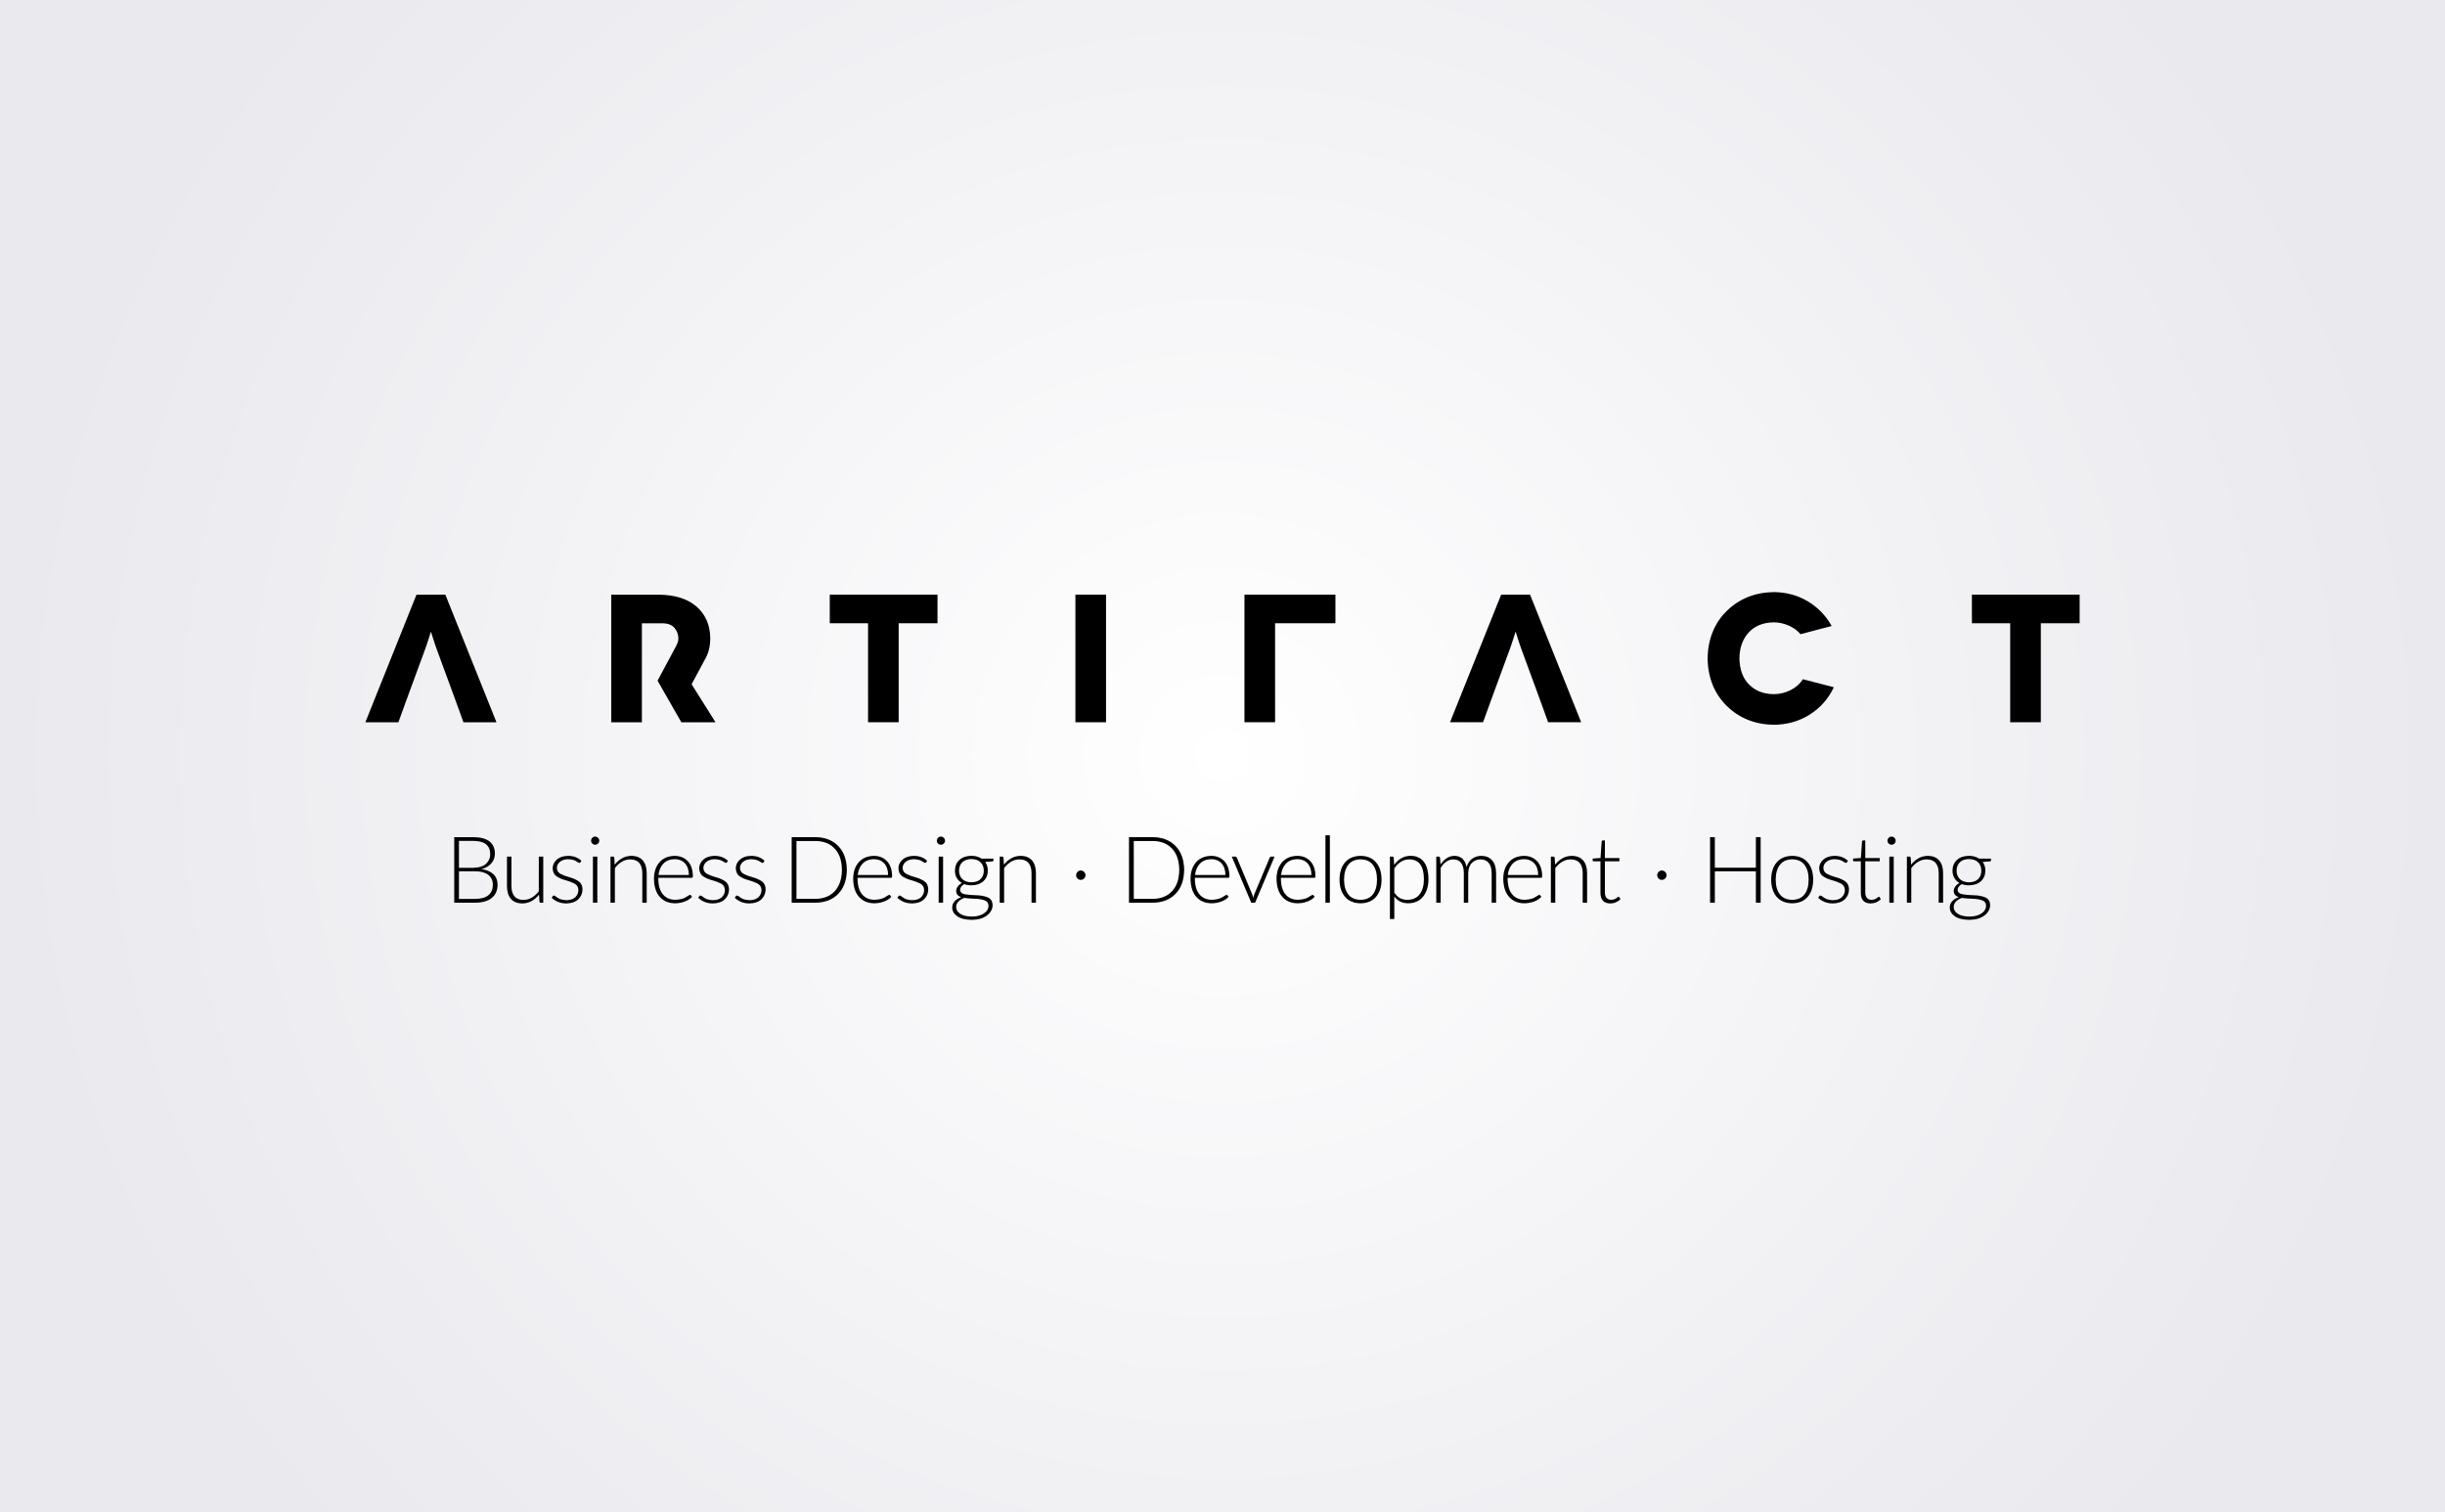 <?xml version="1.0" encoding="UTF-8" standalone="no"?>
<!-- Created with Inkscape (http://www.inkscape.org/) -->

<svg
   xmlns:dc="http://purl.org/dc/elements/1.1/"
   xmlns:cc="http://creativecommons.org/ns#"
   xmlns:rdf="http://www.w3.org/1999/02/22-rdf-syntax-ns#"
   xmlns:svg="http://www.w3.org/2000/svg"
   xmlns="http://www.w3.org/2000/svg"
   xmlns:xlink="http://www.w3.org/1999/xlink"
   xmlns:sodipodi="http://sodipodi.sourceforge.net/DTD/sodipodi-0.dtd"
   xmlns:inkscape="http://www.inkscape.org/namespaces/inkscape"
   width="870"
   height="538"
   id="svg2"
   version="1.1"
   inkscape:version="0.48.5 r10040"
   sodipodi:docname="artifact-sidebar-banner.svg">
  <rect width="100%" height="100%" fill="#808080" stroke="none"/>
  <defs
     id="defs4">
    <linearGradient
       id="linearGradient3837">
      <stop
         style="stop-color:#ffffff;stop-opacity:1;"
         offset="0"
         id="stop3839" />
      <stop
         style="stop-color:#e9e9ee;stop-opacity:1;"
         offset="1"
         id="stop3841" />
    </linearGradient>
    <radialGradient
       inkscape:collect="always"
       xlink:href="#linearGradient3837"
       id="radialGradient3843"
       cx="435"
       cy="783.362"
       fx="435"
       fy="783.362"
       r="435"
       gradientTransform="matrix(1,0,0,0.964,0.019,27.888)"
       gradientUnits="userSpaceOnUse" />
  </defs>
  <sodipodi:namedview
     id="base"
     pagecolor="#ffffff"
     bordercolor="#666666"
     borderopacity="1.0"
     inkscape:pageopacity="0.0"
     inkscape:pageshadow="2"
     inkscape:zoom="0.98994949"
     inkscape:cx="527.54826"
     inkscape:cy="262.01804"
     inkscape:document-units="px"
     inkscape:current-layer="layer1"
     showgrid="false"
     inkscape:showpageshadow="false"
     inkscape:window-width="2277"
     inkscape:window-height="1361"
     inkscape:window-x="1680"
     inkscape:window-y="0"
     inkscape:window-maximized="0" />
  <g
     inkscape:label="Layer 1"
     inkscape:groupmode="layer"
     id="layer1"
     transform="translate(0,-514.362)">
    <rect
       style="color:#000000;fill:url(#radialGradient3843);fill-opacity:1;fill-rule:nonzero;stroke:none;stroke-width:0.3;marker:none;visibility:visible;display:inline;overflow:visible;enable-background:accumulate"
       id="rect3067"
       width="870"
       height="538"
       x="0"
       y="514.362" />
    <g
       id="g3869"
       transform="translate(1.2500003e-7,-1.769)">
      <g
         style="font-size:32.963px;font-style:normal;font-variant:normal;font-weight:normal;font-stretch:normal;text-align:center;line-height:0%;letter-spacing:-1.145px;word-spacing:0px;writing-mode:lr-tb;text-anchor:middle;fill:#000000;fill-opacity:1;stroke:none;font-family:Lato Light;-inkscape-font-specification:'Lato Light, Normal'"
         id="text13032">
        <path
           d="m 169.195,837.33 c 2.505,-0.018 4.438,-0.584 5.797,-1.7 1.36,-1.116 2.048,-2.675 2.064,-4.679 -0.009,-1.554 -0.502,-2.801 -1.481,-3.743 -0.979,-0.942 -2.392,-1.551 -4.238,-1.827 1.518,-0.398 2.689,-1.09 3.513,-2.077 0.824,-0.987 1.241,-2.108 1.251,-3.362 0.008,-1.891 -0.622,-3.35 -1.891,-4.376 -1.269,-1.026 -3.226,-1.545 -5.871,-1.557 l -6.708,0 0,23.321 z m -0.017,-11.174 c 1.967,0.014 3.488,0.439 4.563,1.275 1.075,0.836 1.62,1.999 1.634,3.488 -0.002,1.617 -0.525,2.862 -1.568,3.735 -1.043,0.873 -2.591,1.315 -4.646,1.325 l -5.851,0 0,-9.823 z m -5.867,-10.812 5.027,0 c 2.071,0.002 3.607,0.406 4.607,1.209 1,0.804 1.497,1.994 1.492,3.57 0.015,1.253 -0.46,2.353 -1.426,3.3 -0.966,0.948 -2.512,1.446 -4.639,1.496 l -5.06,0 z"
           style="line-height:1.25;font-family:Lato Light;-inkscape-font-specification:'Lato Light, Normal'"
           id="path3883" />
        <path
           d="m 180.399,820.931 0,10.482 c 6.9e-4,1.923 0.457,3.429 1.368,4.518 0.911,1.089 2.274,1.643 4.087,1.663 1.22,-0.012 2.327,-0.297 3.321,-0.855 0.994,-0.558 1.87,-1.317 2.629,-2.276 l 0.148,2.439 c 0.011,0.283 0.17,0.426 0.478,0.429 l 0.874,0 0,-16.399 -1.582,0 0,12.328 c -0.737,0.972 -1.566,1.727 -2.489,2.264 -0.922,0.537 -1.917,0.81 -2.983,0.818 -1.44,-0.013 -2.512,-0.449 -3.216,-1.308 -0.704,-0.859 -1.055,-2.066 -1.053,-3.62 l 0,-10.482 z"
           style="line-height:1.25;font-family:Lato Light;-inkscape-font-specification:'Lato Light, Normal'"
           id="path3885" />
        <path
           d="m 206.878,822.415 c -0.645,-0.592 -1.358,-1.031 -2.138,-1.319 -0.781,-0.287 -1.667,-0.43 -2.658,-0.429 -1.69,0.038 -3.012,0.485 -3.966,1.339 -0.954,0.854 -1.44,1.886 -1.457,3.094 0.048,1.315 0.524,2.271 1.429,2.867 0.905,0.596 1.953,1.051 3.144,1.365 1.191,0.314 2.239,0.705 3.144,1.173 0.905,0.468 1.382,1.232 1.429,2.292 -0.003,1.024 -0.36,1.881 -1.071,2.569 -0.711,0.688 -1.761,1.046 -3.148,1.073 -1.433,-0.069 -2.469,-0.347 -3.109,-0.832 -0.64,-0.486 -1.087,-0.763 -1.341,-0.832 -0.12,-3.4e-4 -0.214,0.021 -0.28,0.064 -0.067,0.043 -0.127,0.11 -0.181,0.2 l -0.379,0.56 c 0.65,0.602 1.397,1.083 2.241,1.442 0.844,0.359 1.838,0.543 2.983,0.552 1.833,-0.034 3.247,-0.523 4.242,-1.467 0.995,-0.944 1.498,-2.142 1.51,-3.593 -0.048,-1.297 -0.523,-2.246 -1.427,-2.848 -0.904,-0.602 -1.95,-1.063 -3.139,-1.383 -1.189,-0.32 -2.235,-0.705 -3.139,-1.155 -0.904,-0.45 -1.379,-1.171 -1.427,-2.162 0.017,-0.859 0.383,-1.589 1.096,-2.19 0.714,-0.601 1.672,-0.915 2.876,-0.942 1.285,0.056 2.226,0.278 2.824,0.667 0.598,0.389 1.008,0.612 1.23,0.667 0.162,-0.003 0.283,-0.08 0.363,-0.231 z"
           style="line-height:1.25;font-family:Lato Light;-inkscape-font-specification:'Lato Light, Normal'"
           id="path3887" />
        <path
           d="m 210.98,820.931 0,16.399 1.566,0 0,-16.399 z m 2.258,-5.653 c -0.013,-0.414 -0.16,-0.76 -0.443,-1.036 -0.283,-0.276 -0.624,-0.42 -1.024,-0.431 -0.407,0.011 -0.747,0.154 -1.022,0.431 -0.275,0.276 -0.418,0.622 -0.429,1.036 0.011,0.399 0.154,0.734 0.429,1.007 0.275,0.273 0.615,0.415 1.022,0.426 0.4,-0.011 0.741,-0.153 1.024,-0.426 0.283,-0.273 0.43,-0.609 0.443,-1.007 z"
           style="line-height:1.25;font-family:Lato Light;-inkscape-font-specification:'Lato Light, Normal'"
           id="path3889" />
        <path
           d="m 218.794,837.33 0,-12.295 c 0.728,-0.973 1.551,-1.734 2.47,-2.281 0.919,-0.547 1.92,-0.825 3.002,-0.834 1.448,0.013 2.524,0.449 3.23,1.308 0.706,0.859 1.058,2.066 1.055,3.62 l 0,10.482 1.566,0 0,-10.482 c -7.1e-4,-1.923 -0.457,-3.429 -1.368,-4.518 -0.911,-1.089 -2.274,-1.643 -4.087,-1.663 -1.221,0.013 -2.327,0.3 -3.319,0.863 -0.992,0.563 -1.863,1.324 -2.614,2.285 l -0.148,-2.472 c -0.05,-0.277 -0.214,-0.415 -0.494,-0.412 l -0.857,0 0,16.399 z"
           style="line-height:1.25;font-family:Lato Light;-inkscape-font-specification:'Lato Light, Normal'"
           id="path3891" />
        <path
           d="m 240.098,820.668 c -2.349,0.045 -4.165,0.812 -5.449,2.301 -1.284,1.489 -1.934,3.431 -1.951,5.824 0.031,2.802 0.719,4.957 2.062,6.465 1.344,1.508 3.156,2.27 5.437,2.287 1.268,-0.014 2.453,-0.237 3.556,-0.667 1.103,-0.431 1.934,-0.983 2.493,-1.656 l -0.429,-0.527 c -0.077,-0.113 -0.187,-0.168 -0.33,-0.165 -0.196,0.073 -0.698,0.367 -1.506,0.882 -0.808,0.514 -2.031,0.808 -3.669,0.882 -1.868,-0.004 -3.34,-0.638 -4.417,-1.902 -1.077,-1.263 -1.626,-3.129 -1.648,-5.597 l 0,-0.313 11.85,0 c 0.156,0.004 0.269,-0.041 0.34,-0.134 0.071,-0.093 0.106,-0.257 0.105,-0.492 -0.038,-2.311 -0.65,-4.084 -1.838,-5.317 -1.187,-1.234 -2.723,-1.857 -4.607,-1.869 z m 0.017,1.17 c 1.514,0.015 2.722,0.516 3.624,1.502 0.902,0.986 1.364,2.364 1.386,4.135 l -10.812,0 c 0.205,-1.735 0.801,-3.103 1.788,-4.104 0.988,-1.001 2.325,-1.512 4.013,-1.533 z"
           style="line-height:1.25;font-family:Lato Light;-inkscape-font-specification:'Lato Light, Normal'"
           id="path3893" />
        <path
           d="m 259.018,822.415 c -0.645,-0.592 -1.358,-1.031 -2.138,-1.319 -0.781,-0.287 -1.667,-0.43 -2.658,-0.429 -1.69,0.038 -3.012,0.485 -3.966,1.339 -0.954,0.854 -1.44,1.886 -1.457,3.094 0.048,1.315 0.524,2.271 1.429,2.867 0.905,0.596 1.953,1.051 3.144,1.365 1.191,0.314 2.239,0.705 3.144,1.173 0.905,0.468 1.382,1.232 1.429,2.292 -0.003,1.024 -0.36,1.881 -1.071,2.569 -0.711,0.688 -1.761,1.046 -3.148,1.073 -1.433,-0.069 -2.469,-0.347 -3.109,-0.832 -0.64,-0.486 -1.087,-0.763 -1.341,-0.832 -0.12,-3.4e-4 -0.214,0.021 -0.28,0.064 -0.067,0.043 -0.127,0.11 -0.181,0.2 l -0.379,0.56 c 0.65,0.602 1.397,1.083 2.241,1.442 0.844,0.359 1.838,0.543 2.983,0.552 1.833,-0.034 3.247,-0.523 4.242,-1.467 0.995,-0.944 1.498,-2.142 1.51,-3.593 -0.048,-1.297 -0.523,-2.246 -1.427,-2.848 -0.904,-0.602 -1.95,-1.063 -3.139,-1.383 -1.189,-0.32 -2.235,-0.705 -3.139,-1.155 -0.904,-0.45 -1.379,-1.171 -1.427,-2.162 0.017,-0.859 0.383,-1.589 1.096,-2.19 0.714,-0.601 1.672,-0.915 2.876,-0.942 1.284,0.056 2.226,0.278 2.824,0.667 0.598,0.389 1.008,0.612 1.23,0.667 0.162,-0.003 0.283,-0.08 0.363,-0.231 z"
           style="line-height:1.25;font-family:Lato Light;-inkscape-font-specification:'Lato Light, Normal'"
           id="path3895" />
        <path
           d="m 272.037,822.415 c -0.645,-0.592 -1.358,-1.031 -2.138,-1.319 -0.781,-0.287 -1.667,-0.43 -2.658,-0.429 -1.69,0.038 -3.012,0.485 -3.966,1.339 -0.954,0.854 -1.44,1.886 -1.457,3.094 0.048,1.315 0.524,2.271 1.429,2.867 0.905,0.596 1.953,1.051 3.144,1.365 1.191,0.314 2.239,0.705 3.144,1.173 0.905,0.468 1.382,1.232 1.429,2.292 -0.003,1.024 -0.36,1.881 -1.071,2.569 -0.711,0.688 -1.761,1.046 -3.148,1.073 -1.433,-0.069 -2.469,-0.347 -3.109,-0.832 -0.64,-0.486 -1.087,-0.763 -1.341,-0.832 -0.12,-3.4e-4 -0.214,0.021 -0.28,0.064 -0.067,0.043 -0.127,0.11 -0.181,0.2 l -0.379,0.56 c 0.65,0.602 1.397,1.083 2.241,1.442 0.844,0.359 1.838,0.543 2.983,0.552 1.833,-0.034 3.247,-0.523 4.242,-1.467 0.995,-0.944 1.498,-2.142 1.51,-3.593 -0.048,-1.297 -0.523,-2.246 -1.427,-2.848 -0.904,-0.602 -1.95,-1.063 -3.139,-1.383 -1.189,-0.32 -2.235,-0.705 -3.139,-1.155 -0.904,-0.45 -1.379,-1.171 -1.427,-2.162 0.017,-0.859 0.383,-1.589 1.096,-2.19 0.714,-0.601 1.672,-0.915 2.876,-0.942 1.285,0.056 2.226,0.278 2.824,0.667 0.598,0.389 1.008,0.612 1.23,0.667 0.162,-0.003 0.283,-0.08 0.363,-0.231 z"
           style="line-height:1.25;font-family:Lato Light;-inkscape-font-specification:'Lato Light, Normal'"
           id="path3897" />
        <path
           d="m 301.328,825.662 c -0.05,-3.629 -1.075,-6.47 -3.078,-8.521 -2.002,-2.051 -4.685,-3.095 -8.047,-3.131 l -8.504,0 0,23.321 8.504,0 c 3.362,-0.036 6.045,-1.081 8.047,-3.134 2.002,-2.053 3.028,-4.898 3.078,-8.535 z m -1.747,0 c -0.04,3.285 -0.9,5.817 -2.581,7.598 -1.681,1.781 -3.947,2.682 -6.796,2.703 l -6.807,0 0,-20.585 6.807,0 c 2.85,0.022 5.115,0.922 6.796,2.701 1.681,1.779 2.542,4.307 2.581,7.583 z"
           style="line-height:1.25;font-family:Lato Light;-inkscape-font-specification:'Lato Light, Normal'"
           id="path3899" />
        <path
           d="m 310.987,820.668 c -2.349,0.045 -4.165,0.812 -5.449,2.301 -1.284,1.489 -1.934,3.431 -1.951,5.824 0.031,2.802 0.719,4.957 2.062,6.465 1.344,1.508 3.156,2.27 5.437,2.287 1.268,-0.014 2.453,-0.237 3.556,-0.667 1.103,-0.431 1.934,-0.983 2.493,-1.656 l -0.429,-0.527 c -0.077,-0.113 -0.187,-0.168 -0.33,-0.165 -0.196,0.073 -0.698,0.367 -1.506,0.882 -0.808,0.514 -2.031,0.808 -3.669,0.882 -1.868,-0.004 -3.34,-0.638 -4.417,-1.902 -1.077,-1.263 -1.626,-3.129 -1.648,-5.597 l 0,-0.313 11.85,0 c 0.156,0.004 0.269,-0.041 0.34,-0.134 0.071,-0.093 0.106,-0.257 0.105,-0.492 -0.038,-2.311 -0.65,-4.084 -1.838,-5.317 -1.187,-1.234 -2.723,-1.857 -4.607,-1.869 z m 0.017,1.17 c 1.514,0.015 2.722,0.516 3.624,1.502 0.902,0.986 1.364,2.364 1.386,4.135 l -10.812,0 c 0.205,-1.735 0.801,-3.103 1.788,-4.104 0.988,-1.001 2.325,-1.512 4.013,-1.533 z"
           style="line-height:1.25;font-family:Lato Light;-inkscape-font-specification:'Lato Light, Normal'"
           id="path3901" />
        <path
           d="m 329.908,822.415 c -0.645,-0.592 -1.358,-1.031 -2.138,-1.319 -0.781,-0.287 -1.667,-0.43 -2.658,-0.429 -1.69,0.038 -3.012,0.485 -3.966,1.339 -0.954,0.854 -1.44,1.886 -1.457,3.094 0.048,1.315 0.524,2.271 1.429,2.867 0.905,0.596 1.953,1.051 3.144,1.365 1.191,0.314 2.239,0.705 3.144,1.173 0.905,0.468 1.382,1.232 1.429,2.292 -0.003,1.024 -0.36,1.881 -1.071,2.569 -0.711,0.688 -1.761,1.046 -3.148,1.073 -1.433,-0.069 -2.469,-0.347 -3.109,-0.832 -0.64,-0.486 -1.087,-0.763 -1.341,-0.832 -0.12,-3.4e-4 -0.214,0.021 -0.28,0.064 -0.067,0.043 -0.127,0.11 -0.181,0.2 l -0.379,0.56 c 0.65,0.602 1.397,1.083 2.241,1.442 0.844,0.359 1.838,0.543 2.983,0.552 1.833,-0.034 3.247,-0.523 4.242,-1.467 0.995,-0.944 1.498,-2.142 1.51,-3.593 -0.048,-1.297 -0.523,-2.246 -1.427,-2.848 -0.904,-0.602 -1.95,-1.063 -3.139,-1.383 -1.189,-0.32 -2.235,-0.705 -3.139,-1.155 -0.904,-0.45 -1.379,-1.171 -1.427,-2.162 0.017,-0.859 0.383,-1.589 1.096,-2.19 0.714,-0.601 1.672,-0.915 2.876,-0.942 1.284,0.056 2.226,0.278 2.824,0.667 0.598,0.389 1.008,0.612 1.23,0.667 0.162,-0.003 0.283,-0.08 0.363,-0.231 z"
           style="line-height:1.25;font-family:Lato Light;-inkscape-font-specification:'Lato Light, Normal'"
           id="path3903" />
        <path
           d="m 334.01,820.931 0,16.399 1.566,0 0,-16.399 z m 2.258,-5.653 c -0.013,-0.414 -0.16,-0.76 -0.443,-1.036 -0.283,-0.276 -0.624,-0.42 -1.024,-0.431 -0.407,0.011 -0.747,0.154 -1.022,0.431 -0.275,0.276 -0.418,0.622 -0.429,1.036 0.011,0.399 0.154,0.734 0.429,1.007 0.275,0.273 0.615,0.415 1.022,0.426 0.4,-0.011 0.741,-0.153 1.024,-0.426 0.283,-0.273 0.43,-0.609 0.443,-1.007 z"
           style="line-height:1.25;font-family:Lato Light;-inkscape-font-specification:'Lato Light, Normal'"
           id="path3905" />
        <path
           d="m 345.664,820.651 c -1.788,0.022 -3.206,0.505 -4.256,1.448 -1.05,0.943 -1.587,2.213 -1.611,3.809 0.005,1 0.221,1.872 0.649,2.616 0.427,0.744 1.035,1.345 1.823,1.801 -0.654,0.361 -1.155,0.793 -1.502,1.298 -0.347,0.505 -0.522,0.995 -0.525,1.471 0.006,0.619 0.167,1.107 0.484,1.465 0.317,0.357 0.754,0.627 1.312,0.81 -1.006,0.341 -1.791,0.825 -2.355,1.45 -0.563,0.626 -0.85,1.373 -0.859,2.241 0.004,1.214 0.594,2.239 1.77,3.076 1.176,0.837 2.915,1.273 5.218,1.308 2.298,-0.049 4.097,-0.582 5.398,-1.599 1.301,-1.017 1.963,-2.226 1.986,-3.626 -0.06,-1.428 -0.664,-2.366 -1.81,-2.814 -1.147,-0.448 -2.474,-0.689 -3.983,-0.723 -1.509,-0.034 -2.836,-0.145 -3.983,-0.331 -1.147,-0.186 -1.75,-0.732 -1.81,-1.637 0.004,-0.346 0.136,-0.697 0.396,-1.053 0.26,-0.356 0.622,-0.67 1.088,-0.941 0.775,0.283 1.632,0.426 2.571,0.429 1.757,-0.022 3.162,-0.502 4.215,-1.44 1.053,-0.938 1.592,-2.205 1.619,-3.801 -0.002,-0.595 -0.085,-1.152 -0.249,-1.671 -0.164,-0.519 -0.4,-0.989 -0.707,-1.411 l 2.489,-0.181 c 0.31,-0.017 0.464,-0.165 0.461,-0.445 l 0,-0.544 -4.203,0 c -0.487,-0.323 -1.034,-0.571 -1.64,-0.744 -0.606,-0.173 -1.268,-0.26 -1.986,-0.262 z m 6.082,17.783 c -0.037,1.148 -0.605,2.07 -1.704,2.767 -1.098,0.697 -2.503,1.054 -4.213,1.073 -1.805,-0.022 -3.188,-0.349 -4.149,-0.981 -0.961,-0.632 -1.446,-1.437 -1.454,-2.415 0.015,-0.772 0.286,-1.424 0.812,-1.957 0.526,-0.533 1.217,-0.963 2.073,-1.29 1.175,0.164 2.425,0.263 3.748,0.298 1.323,0.035 2.458,0.21 3.404,0.525 0.946,0.315 1.441,0.975 1.485,1.979 z m -6.082,-8.356 c -1.403,-0.02 -2.487,-0.404 -3.253,-1.154 -0.766,-0.749 -1.154,-1.744 -1.164,-2.983 0.01,-1.254 0.398,-2.252 1.164,-2.995 0.766,-0.743 1.85,-1.123 3.253,-1.141 1.395,0.018 2.474,0.398 3.239,1.141 0.764,0.743 1.152,1.742 1.162,2.995 -0.006,1.24 -0.385,2.234 -1.137,2.983 -0.752,0.749 -1.84,1.134 -3.263,1.154 z"
           style="line-height:1.25;font-family:Lato Light;-inkscape-font-specification:'Lato Light, Normal'"
           id="path3907" />
        <path
           d="m 357.29,837.33 0,-12.295 c 0.728,-0.973 1.551,-1.734 2.47,-2.281 0.919,-0.547 1.92,-0.825 3.002,-0.834 1.448,0.013 2.524,0.449 3.23,1.308 0.706,0.859 1.058,2.066 1.055,3.62 l 0,10.482 1.566,0 0,-10.482 c -7e-4,-1.923 -0.457,-3.429 -1.368,-4.518 -0.911,-1.089 -2.274,-1.643 -4.087,-1.663 -1.221,0.013 -2.327,0.3 -3.319,0.863 -0.992,0.563 -1.863,1.324 -2.614,2.285 l -0.148,-2.472 c -0.049,-0.277 -0.214,-0.415 -0.494,-0.412 l -0.857,0 0,16.399 z"
           style="line-height:1.25;font-family:Lato Light;-inkscape-font-specification:'Lato Light, Normal'"
           id="path3909" />
        <path
           d="m 382.92,827.573 c 0.013,0.458 0.176,0.844 0.488,1.158 0.312,0.314 0.693,0.477 1.143,0.49 0.482,-0.013 0.882,-0.176 1.201,-0.49 0.319,-0.314 0.484,-0.7 0.496,-1.158 -0.012,-0.482 -0.178,-0.882 -0.496,-1.201 -0.319,-0.319 -0.719,-0.484 -1.201,-0.496 -0.45,0.012 -0.831,0.178 -1.143,0.496 -0.312,0.319 -0.475,0.719 -0.488,1.201 z"
           style="line-height:1.25;font-family:Lato Light;-inkscape-font-specification:'Lato Light, Normal'"
           id="path3911" />
        <path
           d="m 421.36,825.662 c -0.05,-3.629 -1.075,-6.47 -3.078,-8.521 -2.002,-2.051 -4.685,-3.095 -8.047,-3.131 l -8.504,0 0,23.321 8.504,0 c 3.362,-0.036 6.045,-1.081 8.047,-3.134 2.002,-2.053 3.028,-4.898 3.078,-8.535 z m -1.747,0 c -0.04,3.285 -0.9,5.817 -2.581,7.598 -1.681,1.781 -3.947,2.682 -6.796,2.703 l -6.807,0 0,-20.585 6.807,0 c 2.85,0.022 5.115,0.922 6.796,2.701 1.681,1.779 2.542,4.307 2.581,7.583 z"
           style="line-height:1.25;font-family:Lato Light;-inkscape-font-specification:'Lato Light, Normal'"
           id="path3913" />
        <path
           d="m 431.02,820.668 c -2.349,0.045 -4.165,0.812 -5.449,2.301 -1.284,1.489 -1.934,3.431 -1.951,5.824 0.031,2.802 0.719,4.957 2.062,6.465 1.344,1.508 3.156,2.27 5.437,2.287 1.268,-0.014 2.453,-0.237 3.556,-0.667 1.103,-0.431 1.934,-0.983 2.493,-1.656 l -0.429,-0.527 c -0.077,-0.113 -0.187,-0.168 -0.33,-0.165 -0.196,0.073 -0.698,0.367 -1.506,0.882 -0.808,0.514 -2.031,0.808 -3.669,0.882 -1.868,-0.004 -3.34,-0.638 -4.417,-1.902 -1.077,-1.263 -1.626,-3.129 -1.648,-5.597 l 0,-0.313 11.85,0 c 0.156,0.004 0.269,-0.041 0.34,-0.134 0.071,-0.093 0.106,-0.257 0.105,-0.492 -0.038,-2.311 -0.65,-4.084 -1.838,-5.317 -1.187,-1.234 -2.723,-1.857 -4.607,-1.869 z m 0.017,1.17 c 1.514,0.015 2.722,0.516 3.624,1.502 0.902,0.986 1.364,2.364 1.386,4.135 l -10.812,0 c 0.205,-1.735 0.801,-3.103 1.788,-4.104 0.988,-1.001 2.325,-1.512 4.013,-1.533 z"
           style="line-height:1.25;font-family:Lato Light;-inkscape-font-specification:'Lato Light, Normal'"
           id="path3915" />
        <path
           d="m 446.611,837.33 -1.384,0 -6.922,-16.399 1.236,0 c 0.156,0.004 0.281,0.045 0.375,0.124 0.094,0.078 0.161,0.169 0.202,0.272 l 5.406,12.938 c 0.104,0.254 0.185,0.496 0.243,0.727 0.058,0.231 0.115,0.461 0.169,0.69 0.055,-0.231 0.114,-0.465 0.175,-0.703 0.061,-0.237 0.14,-0.476 0.237,-0.715 l 5.439,-12.938 c 0.113,-0.255 0.299,-0.387 0.56,-0.396 l 1.187,0 z"
           style="line-height:1.25;font-family:Lato Light;-inkscape-font-specification:'Lato Light, Normal'"
           id="path3917" />
        <path
           d="m 461.629,820.668 c -2.349,0.045 -4.165,0.812 -5.449,2.301 -1.284,1.489 -1.934,3.431 -1.951,5.824 0.031,2.802 0.719,4.957 2.062,6.465 1.344,1.508 3.156,2.27 5.437,2.287 1.268,-0.014 2.453,-0.237 3.556,-0.667 1.103,-0.431 1.934,-0.983 2.493,-1.656 l -0.429,-0.527 c -0.077,-0.113 -0.187,-0.168 -0.33,-0.165 -0.196,0.073 -0.698,0.367 -1.506,0.882 -0.808,0.514 -2.031,0.808 -3.669,0.882 -1.868,-0.004 -3.34,-0.638 -4.417,-1.902 -1.077,-1.263 -1.626,-3.129 -1.648,-5.597 l 0,-0.313 11.85,0 c 0.156,0.004 0.269,-0.041 0.34,-0.134 0.071,-0.093 0.106,-0.257 0.105,-0.492 -0.038,-2.311 -0.65,-4.084 -1.838,-5.317 -1.187,-1.234 -2.723,-1.857 -4.607,-1.869 z m 0.017,1.17 c 1.514,0.015 2.722,0.516 3.624,1.502 0.902,0.986 1.364,2.364 1.386,4.135 l -10.812,0 c 0.205,-1.735 0.801,-3.103 1.788,-4.104 0.988,-1.001 2.325,-1.512 4.013,-1.533 z"
           style="line-height:1.25;font-family:Lato Light;-inkscape-font-specification:'Lato Light, Normal'"
           id="path3919" />
        <path
           d="m 471.633,813.35 0,23.98 1.566,0 0,-23.98 z"
           style="line-height:1.25;font-family:Lato Light;-inkscape-font-specification:'Lato Light, Normal'"
           id="path3921" />
        <path
           d="m 484.127,820.668 c -2.374,0.032 -4.21,0.8 -5.509,2.305 -1.299,1.505 -1.956,3.555 -1.974,6.15 0.017,2.593 0.675,4.638 1.974,6.133 1.299,1.495 3.135,2.258 5.509,2.289 2.373,-0.031 4.207,-0.794 5.501,-2.289 1.294,-1.495 1.949,-3.54 1.965,-6.133 -0.017,-2.595 -0.672,-4.645 -1.965,-6.15 -1.294,-1.505 -3.127,-2.273 -5.501,-2.305 z m 0,15.641 c -1.946,-0.024 -3.41,-0.672 -4.392,-1.943 -0.982,-1.271 -1.474,-3.018 -1.475,-5.243 0.001,-2.212 0.493,-3.961 1.475,-5.247 0.982,-1.287 2.446,-1.944 4.392,-1.972 1.953,0.028 3.416,0.685 4.39,1.972 0.974,1.287 1.461,3.036 1.461,5.247 3.3e-4,2.225 -0.487,3.972 -1.461,5.243 -0.974,1.271 -2.438,1.918 -4.39,1.943 z"
           style="line-height:1.25;font-family:Lato Light;-inkscape-font-specification:'Lato Light, Normal'"
           id="path3923" />
        <path
           d="m 496.135,843.132 0,-8.01 c 0.588,0.8 1.291,1.404 2.11,1.811 0.819,0.407 1.785,0.611 2.901,0.612 2.309,-0.055 4.073,-0.876 5.293,-2.462 1.219,-1.586 1.834,-3.606 1.844,-6.059 -0.014,-2.793 -0.575,-4.887 -1.683,-6.281 -1.108,-1.394 -2.679,-2.091 -4.712,-2.091 -1.212,0.011 -2.303,0.302 -3.274,0.874 -0.971,0.571 -1.819,1.357 -2.544,2.357 l -0.148,-2.538 c -0.01,-0.154 -0.06,-0.262 -0.148,-0.323 -0.089,-0.061 -0.204,-0.091 -0.346,-0.089 l -0.857,0 0,22.2 z m 5.307,-21.211 c 1.696,-0.009 2.989,0.565 3.879,1.722 0.89,1.157 1.339,2.951 1.345,5.381 -0.002,2.193 -0.492,3.947 -1.471,5.262 -0.979,1.315 -2.433,1.989 -4.363,2.023 -0.975,0.011 -1.847,-0.18 -2.614,-0.575 -0.767,-0.395 -1.462,-1.06 -2.083,-1.996 l 0,-8.603 c 0.684,-1.021 1.467,-1.81 2.351,-2.367 0.883,-0.557 1.869,-0.84 2.956,-0.847 z"
           style="line-height:1.25;font-family:Lato Light;-inkscape-font-specification:'Lato Light, Normal'"
           id="path3925" />
        <path
           d="m 512.631,837.33 0,-12.394 c 0.595,-0.955 1.271,-1.694 2.027,-2.219 0.756,-0.524 1.58,-0.79 2.472,-0.797 1.223,0.007 2.151,0.43 2.785,1.271 0.634,0.841 0.952,2.06 0.956,3.657 l 0,10.482 1.566,0 0,-10.482 c 0.037,-1.626 0.473,-2.853 1.308,-3.682 0.835,-0.829 1.843,-1.244 3.026,-1.246 1.292,0.004 2.281,0.424 2.967,1.259 0.686,0.835 1.032,2.058 1.038,3.669 l 0,10.482 1.582,0 0,-10.482 c -0.016,-1.995 -0.487,-3.522 -1.411,-4.58 -0.925,-1.058 -2.207,-1.591 -3.846,-1.601 -1.171,-0.004 -2.232,0.317 -3.183,0.964 -0.951,0.647 -1.637,1.644 -2.058,2.991 -0.254,-1.254 -0.739,-2.224 -1.454,-2.911 -0.716,-0.687 -1.67,-1.035 -2.864,-1.044 -1.037,0.015 -1.967,0.298 -2.792,0.851 -0.824,0.552 -1.553,1.285 -2.186,2.198 l -0.148,-2.373 c -0.049,-0.277 -0.214,-0.415 -0.494,-0.412 l -0.857,0 0,16.399 z"
           style="line-height:1.25;font-family:Lato Light;-inkscape-font-specification:'Lato Light, Normal'"
           id="path3927" />
        <path
           d="m 542.304,820.668 c -2.349,0.045 -4.165,0.812 -5.449,2.301 -1.284,1.489 -1.934,3.431 -1.951,5.824 0.031,2.802 0.719,4.957 2.062,6.465 1.344,1.508 3.156,2.27 5.437,2.287 1.268,-0.014 2.453,-0.237 3.556,-0.667 1.103,-0.431 1.934,-0.983 2.493,-1.656 l -0.429,-0.527 c -0.077,-0.113 -0.187,-0.168 -0.33,-0.165 -0.196,0.073 -0.698,0.367 -1.506,0.882 -0.808,0.514 -2.031,0.808 -3.669,0.882 -1.868,-0.004 -3.34,-0.638 -4.417,-1.902 -1.077,-1.263 -1.626,-3.129 -1.648,-5.597 l 0,-0.313 11.85,0 c 0.156,0.004 0.269,-0.041 0.34,-0.134 0.071,-0.093 0.106,-0.257 0.105,-0.492 -0.038,-2.311 -0.65,-4.084 -1.838,-5.317 -1.187,-1.234 -2.723,-1.857 -4.607,-1.869 z m 0.017,1.17 c 1.514,0.015 2.722,0.516 3.624,1.502 0.902,0.986 1.364,2.364 1.386,4.135 l -10.812,0 c 0.205,-1.735 0.801,-3.103 1.788,-4.104 0.988,-1.001 2.325,-1.512 4.013,-1.533 z"
           style="line-height:1.25;font-family:Lato Light;-inkscape-font-specification:'Lato Light, Normal'"
           id="path3929" />
        <path
           d="m 553.412,837.33 0,-12.295 c 0.728,-0.973 1.551,-1.734 2.47,-2.281 0.919,-0.547 1.92,-0.825 3.002,-0.834 1.448,0.013 2.524,0.449 3.23,1.308 0.706,0.859 1.058,2.066 1.055,3.62 l 0,10.482 1.566,0 0,-10.482 c -7e-4,-1.923 -0.457,-3.429 -1.368,-4.518 -0.911,-1.089 -2.274,-1.643 -4.087,-1.663 -1.221,0.013 -2.327,0.3 -3.319,0.863 -0.992,0.563 -1.863,1.324 -2.614,2.285 l -0.148,-2.472 c -0.05,-0.277 -0.214,-0.415 -0.494,-0.412 l -0.857,0 0,16.399 z"
           style="line-height:1.25;font-family:Lato Light;-inkscape-font-specification:'Lato Light, Normal'"
           id="path3931" />
        <path
           d="m 573.018,837.594 c 0.703,-0.006 1.37,-0.146 2,-0.42 0.631,-0.274 1.162,-0.645 1.593,-1.112 l -0.429,-0.692 c -0.088,-0.113 -0.176,-0.168 -0.264,-0.165 -0.147,0.046 -0.422,0.23 -0.824,0.552 -0.402,0.322 -0.99,0.506 -1.764,0.552 -0.649,0.005 -1.184,-0.199 -1.605,-0.612 -0.421,-0.413 -0.638,-1.066 -0.653,-1.959 l 0,-11.125 5.159,0 0,-1.17 -5.159,0 0,-6.263 -0.742,0 c -0.124,0.003 -0.222,0.042 -0.293,0.115 -0.071,0.073 -0.111,0.161 -0.119,0.264 l -0.396,5.867 -2.802,0.198 0,0.61 c 0.002,0.124 0.04,0.218 0.113,0.282 0.074,0.064 0.173,0.097 0.299,0.097 l 2.357,0 0,11.207 c 0.008,1.282 0.318,2.233 0.929,2.851 0.612,0.619 1.477,0.926 2.598,0.923 z"
           style="line-height:1.25;font-family:Lato Light;-inkscape-font-specification:'Lato Light, Normal'"
           id="path3933" />
        <path
           d="m 589.68,827.573 c 0.013,0.458 0.176,0.844 0.488,1.158 0.312,0.314 0.693,0.477 1.143,0.49 0.482,-0.013 0.882,-0.176 1.201,-0.49 0.319,-0.314 0.484,-0.7 0.496,-1.158 -0.012,-0.482 -0.178,-0.882 -0.496,-1.201 -0.319,-0.319 -0.719,-0.484 -1.201,-0.496 -0.45,0.012 -0.831,0.178 -1.143,0.496 -0.312,0.319 -0.475,0.719 -0.488,1.201 z"
           style="line-height:1.25;font-family:Lato Light;-inkscape-font-specification:'Lato Light, Normal'"
           id="path3935" />
        <path
           d="m 626.488,837.33 -1.698,0 0,-11.174 -14.602,0 0,11.174 -1.698,0 0,-23.321 1.698,0 0,10.878 14.602,0 0,-10.878 1.698,0 z"
           style="line-height:1.25;font-family:Lato Light;-inkscape-font-specification:'Lato Light, Normal'"
           id="path3937" />
        <path
           d="m 637.716,820.668 c -2.374,0.032 -4.21,0.8 -5.509,2.305 -1.299,1.505 -1.956,3.555 -1.974,6.15 0.017,2.593 0.675,4.638 1.974,6.133 1.299,1.495 3.135,2.258 5.509,2.289 2.373,-0.031 4.207,-0.794 5.501,-2.289 1.294,-1.495 1.949,-3.54 1.965,-6.133 -0.017,-2.595 -0.672,-4.645 -1.965,-6.15 -1.294,-1.505 -3.127,-2.273 -5.501,-2.305 z m 0,15.641 c -1.946,-0.024 -3.41,-0.672 -4.392,-1.943 -0.982,-1.271 -1.474,-3.018 -1.475,-5.243 0.001,-2.212 0.493,-3.961 1.475,-5.247 0.982,-1.287 2.446,-1.944 4.392,-1.972 1.953,0.028 3.416,0.685 4.39,1.972 0.974,1.287 1.461,3.036 1.461,5.247 3.3e-4,2.225 -0.487,3.972 -1.461,5.243 -0.974,1.271 -2.438,1.918 -4.39,1.943 z"
           style="line-height:1.25;font-family:Lato Light;-inkscape-font-specification:'Lato Light, Normal'"
           id="path3939" />
        <path
           d="m 657.536,822.415 c -0.645,-0.592 -1.358,-1.031 -2.138,-1.319 -0.781,-0.287 -1.667,-0.43 -2.658,-0.429 -1.69,0.038 -3.012,0.485 -3.966,1.339 -0.954,0.854 -1.44,1.886 -1.457,3.094 0.048,1.315 0.524,2.271 1.429,2.867 0.905,0.596 1.953,1.051 3.144,1.365 1.191,0.314 2.239,0.705 3.144,1.173 0.905,0.468 1.382,1.232 1.429,2.292 -0.003,1.024 -0.36,1.881 -1.071,2.569 -0.711,0.688 -1.761,1.046 -3.148,1.073 -1.433,-0.069 -2.469,-0.347 -3.109,-0.832 -0.64,-0.486 -1.087,-0.763 -1.341,-0.832 -0.12,-3.4e-4 -0.214,0.021 -0.28,0.064 -0.067,0.043 -0.127,0.11 -0.181,0.2 l -0.379,0.56 c 0.65,0.602 1.397,1.083 2.241,1.442 0.844,0.359 1.838,0.543 2.983,0.552 1.833,-0.034 3.247,-0.523 4.242,-1.467 0.995,-0.944 1.498,-2.142 1.51,-3.593 -0.048,-1.297 -0.523,-2.246 -1.427,-2.848 -0.904,-0.602 -1.95,-1.063 -3.139,-1.383 -1.189,-0.32 -2.235,-0.705 -3.139,-1.155 -0.904,-0.45 -1.379,-1.171 -1.427,-2.162 0.017,-0.859 0.383,-1.589 1.096,-2.19 0.714,-0.601 1.672,-0.915 2.876,-0.942 1.284,0.056 2.226,0.278 2.824,0.667 0.598,0.389 1.008,0.612 1.23,0.667 0.162,-0.003 0.283,-0.08 0.363,-0.231 z"
           style="line-height:1.25;font-family:Lato Light;-inkscape-font-specification:'Lato Light, Normal'"
           id="path3941" />
        <path
           d="m 665.66,837.594 c 0.703,-0.006 1.37,-0.146 2,-0.42 0.631,-0.274 1.162,-0.645 1.593,-1.112 l -0.429,-0.692 c -0.088,-0.113 -0.176,-0.168 -0.264,-0.165 -0.147,0.046 -0.422,0.23 -0.824,0.552 -0.402,0.322 -0.99,0.506 -1.764,0.552 -0.649,0.005 -1.184,-0.199 -1.605,-0.612 -0.421,-0.413 -0.638,-1.066 -0.653,-1.959 l 0,-11.125 5.159,0 0,-1.17 -5.159,0 0,-6.263 -0.742,0 c -0.124,0.003 -0.222,0.042 -0.293,0.115 -0.071,0.073 -0.111,0.161 -0.119,0.264 l -0.396,5.867 -2.802,0.198 0,0.61 c 0.002,0.124 0.04,0.218 0.113,0.282 0.074,0.064 0.173,0.097 0.299,0.097 l 2.357,0 0,11.207 c 0.008,1.282 0.318,2.233 0.929,2.851 0.612,0.619 1.477,0.926 2.598,0.923 z"
           style="line-height:1.25;font-family:Lato Light;-inkscape-font-specification:'Lato Light, Normal'"
           id="path3943" />
        <path
           d="m 672.276,820.931 0,16.399 1.566,0 0,-16.399 z m 2.258,-5.653 c -0.013,-0.414 -0.16,-0.76 -0.443,-1.036 -0.283,-0.276 -0.624,-0.42 -1.024,-0.431 -0.407,0.011 -0.747,0.154 -1.022,0.431 -0.275,0.276 -0.418,0.622 -0.429,1.036 0.011,0.399 0.154,0.734 0.429,1.007 0.275,0.273 0.615,0.415 1.022,0.426 0.4,-0.011 0.741,-0.153 1.024,-0.426 0.283,-0.273 0.43,-0.609 0.443,-1.007 z"
           style="line-height:1.25;font-family:Lato Light;-inkscape-font-specification:'Lato Light, Normal'"
           id="path3945" />
        <path
           d="m 680.09,837.33 0,-12.295 c 0.728,-0.973 1.551,-1.734 2.47,-2.281 0.919,-0.547 1.92,-0.825 3.002,-0.834 1.448,0.013 2.524,0.449 3.23,1.308 0.706,0.859 1.058,2.066 1.055,3.62 l 0,10.482 1.566,0 0,-10.482 c -7e-4,-1.923 -0.457,-3.429 -1.368,-4.518 -0.911,-1.089 -2.274,-1.643 -4.087,-1.663 -1.221,0.013 -2.327,0.3 -3.319,0.863 -0.992,0.563 -1.863,1.324 -2.614,2.285 l -0.148,-2.472 c -0.049,-0.277 -0.214,-0.415 -0.494,-0.412 l -0.857,0 0,16.399 z"
           style="line-height:1.25;font-family:Lato Light;-inkscape-font-specification:'Lato Light, Normal'"
           id="path3947" />
        <path
           d="m 700.619,820.651 c -1.788,0.022 -3.206,0.505 -4.256,1.448 -1.05,0.943 -1.587,2.213 -1.611,3.809 0.005,1 0.221,1.872 0.649,2.616 0.427,0.744 1.035,1.345 1.823,1.801 -0.654,0.361 -1.155,0.793 -1.502,1.298 -0.347,0.505 -0.522,0.995 -0.525,1.471 0.006,0.619 0.167,1.107 0.484,1.465 0.317,0.357 0.754,0.627 1.312,0.81 -1.006,0.341 -1.791,0.825 -2.355,1.45 -0.563,0.626 -0.85,1.373 -0.859,2.241 0.004,1.214 0.594,2.239 1.77,3.076 1.176,0.837 2.915,1.273 5.218,1.308 2.298,-0.049 4.097,-0.582 5.398,-1.599 1.301,-1.017 1.963,-2.226 1.986,-3.626 -0.06,-1.428 -0.664,-2.366 -1.81,-2.814 -1.147,-0.448 -2.474,-0.689 -3.983,-0.723 -1.509,-0.034 -2.836,-0.145 -3.983,-0.331 -1.147,-0.186 -1.75,-0.732 -1.81,-1.637 0.004,-0.346 0.136,-0.697 0.396,-1.053 0.26,-0.356 0.622,-0.67 1.088,-0.941 0.775,0.283 1.632,0.426 2.571,0.429 1.757,-0.022 3.162,-0.502 4.215,-1.44 1.053,-0.938 1.593,-2.205 1.619,-3.801 -0.002,-0.595 -0.085,-1.152 -0.249,-1.671 -0.164,-0.519 -0.4,-0.989 -0.707,-1.411 l 2.489,-0.181 c 0.31,-0.017 0.464,-0.165 0.461,-0.445 l 0,-0.544 -4.203,0 c -0.487,-0.323 -1.034,-0.571 -1.64,-0.744 -0.606,-0.173 -1.268,-0.26 -1.986,-0.262 z m 6.082,17.783 c -0.037,1.148 -0.605,2.07 -1.704,2.767 -1.098,0.697 -2.503,1.054 -4.213,1.073 -1.805,-0.022 -3.188,-0.349 -4.149,-0.981 -0.961,-0.632 -1.446,-1.437 -1.454,-2.415 0.015,-0.772 0.286,-1.424 0.812,-1.957 0.526,-0.533 1.217,-0.963 2.073,-1.29 1.175,0.164 2.425,0.263 3.748,0.298 1.323,0.035 2.458,0.21 3.404,0.525 0.946,0.315 1.441,0.975 1.485,1.979 z m -6.082,-8.356 c -1.403,-0.02 -2.487,-0.404 -3.253,-1.154 -0.766,-0.749 -1.154,-1.744 -1.164,-2.983 0.01,-1.254 0.398,-2.252 1.164,-2.995 0.766,-0.743 1.85,-1.123 3.253,-1.141 1.395,0.018 2.474,0.398 3.239,1.141 0.764,0.743 1.152,1.742 1.162,2.995 -0.006,1.24 -0.385,2.234 -1.137,2.983 -0.752,0.749 -1.84,1.134 -3.263,1.154 z"
           style="line-height:1.25;font-family:Lato Light;-inkscape-font-specification:'Lato Light, Normal'"
           id="path3949" />
      </g>
      <g
         transform="matrix(3.072,0,0,3.072,-83.401,-2141.52)"
         id="g27594">
        <path
           id="path6933-2-6"
           d="m 75.389,934.002 -5.922,14.781 h 3.827 l 0.841,-2.326 1.138,-3.101 1.056,-2.87 c 0.167,-0.46 0.332,-0.926 0.478,-1.402 0.146,-0.476 0.228,-0.738 0.247,-0.775 h 0.016 c 0.019,0.038 0.101,0.299 0.247,0.775 0.146,0.476 0.311,0.942 0.478,1.402 l 1.056,2.87 1.138,3.101 0.841,2.326 h 3.827 l -5.922,-14.781 h -3.349 z"
           style="font-size:40px;font-style:normal;font-variant:normal;font-weight:bold;font-stretch:normal;text-align:start;line-height:125%;letter-spacing:25px;word-spacing:0px;writing-mode:lr-tb;text-anchor:start;fill:#000000;fill-opacity:1;stroke:none;font-family:Novecento wide Book;-inkscape-font-specification:'Novecento wide Book, Bold'"
           inkscape:connector-curvature="0"
           inkscape:export-filename="D:\Dropbox\Artifact\Logo\logo-artifact-colors.png"
           inkscape:export-xdpi="147.78999"
           inkscape:export-ydpi="147.78999" />
        <path
           d="m 123.26,933.997 v 3.315 h 4.434 l 9e-5,11.466 h 3.547 l 1.8e-4,-11.466 h 4.497 v -3.315 z"
           style="font-size:40px;font-style:normal;font-variant:normal;font-weight:bold;font-stretch:normal;text-align:start;line-height:125%;letter-spacing:25px;word-spacing:0px;writing-mode:lr-tb;text-anchor:start;fill:#000000;fill-opacity:1;stroke:none;font-family:Novecento wide Book;-inkscape-font-specification:'Novecento wide Book, Bold'"
           id="path6937-7-1"
           inkscape:connector-curvature="0"
           inkscape:export-filename="D:\Dropbox\Artifact\Logo\logo-artifact-colors.png"
           inkscape:export-xdpi="147.78999"
           inkscape:export-ydpi="147.78999"
           sodipodi:nodetypes="ccccccccc" />
        <path
           d="m 155.26,948.778 -1e-5,-14.781 h -3.547 l -1.5e-4,14.781 z"
           style="font-size:40px;font-style:normal;font-variant:normal;font-weight:bold;font-stretch:normal;text-align:start;line-height:125%;letter-spacing:25px;word-spacing:0px;writing-mode:lr-tb;text-anchor:start;fill:#000000;fill-opacity:1;stroke:none;font-family:Novecento wide Book;-inkscape-font-specification:'Novecento wide Book, Bold'"
           id="path6939-9-3"
           inkscape:connector-curvature="0"
           inkscape:export-filename="D:\Dropbox\Artifact\Logo\logo-artifact-colors.png"
           inkscape:export-xdpi="147.78999"
           inkscape:export-ydpi="147.78999"
           sodipodi:nodetypes="ccccc" />
        <path
           sodipodi:nodetypes="ccccccccc"
           d="m 181.83,937.312 v -3.315 h -10.536 v 14.781 h 3.547 v -5.384 -3.188 -2.893 z"
           style="font-size:40px;font-style:normal;font-variant:normal;font-weight:bold;font-stretch:normal;text-align:start;line-height:125%;letter-spacing:25px;word-spacing:0px;writing-mode:lr-tb;text-anchor:start;fill:#000000;fill-opacity:1;stroke:none;font-family:Novecento wide Book;-inkscape-font-specification:'Novecento wide Book, Bold'"
           id="path6941-3-9"
           inkscape:connector-curvature="0"
           inkscape:export-filename="D:\Dropbox\Artifact\Logo\logo-artifact-colors.png"
           inkscape:export-xdpi="147.78999"
           inkscape:export-ydpi="147.78999" />
        <path
           id="path6935-7-5"
           d="m 97.952,934.002 v 14.781 h 3.547 v -4.817 -3.151 -3.497 h 2.458 c 0.628,0.023 1.073,0.217 1.353,0.577 0.28,0.361 0.418,0.747 0.412,1.171 0.005,0.424 -0.197,0.769 -0.412,1.171 l -1.996,3.728 2.755,4.817 h 3.959 l -2.771,-4.405 1.468,-2.738 c 0.455,-0.721 0.689,-1.578 0.693,-2.573 -0.016,-1.541 -0.544,-2.771 -1.584,-3.679 -1.04,-0.908 -2.498,-1.365 -4.372,-1.386 z"
           style="font-size:40px;font-style:normal;font-variant:normal;font-weight:bold;font-stretch:normal;text-align:start;line-height:125%;letter-spacing:25px;word-spacing:0px;writing-mode:lr-tb;text-anchor:start;fill:#000000;fill-opacity:1;stroke:none;font-family:Novecento wide Book;-inkscape-font-specification:'Novecento wide Book, Bold'"
           inkscape:connector-curvature="0"
           inkscape:export-filename="D:\Dropbox\Artifact\Logo\logo-artifact-colors.png"
           inkscape:export-xdpi="147.78999"
           inkscape:export-ydpi="147.78999" />
        <path
           d="m 239.311,937.629 c -0.67,-1.198 -1.589,-2.148 -2.756,-2.851 -1.167,-0.702 -2.486,-1.061 -3.959,-1.077 -2.176,0.042 -3.984,0.766 -5.424,2.172 -1.44,1.406 -2.187,3.244 -2.241,5.514 0.054,2.269 0.801,4.107 2.241,5.514 1.44,1.406 3.248,2.13 5.424,2.172 1.572,-0.018 2.968,-0.415 4.189,-1.193 1.221,-0.778 2.147,-1.83 2.779,-3.157 l -3.59,-0.929 c -0.32,0.516 -0.783,0.931 -1.388,1.246 -0.605,0.315 -1.269,0.477 -1.99,0.486 -1.172,-0.013 -2.122,-0.383 -2.848,-1.111 -0.726,-0.728 -1.1,-1.737 -1.122,-3.027 0.012,-1.237 0.368,-2.237 1.066,-3.001 0.699,-0.764 1.666,-1.157 2.903,-1.18 0.595,0.006 1.173,0.128 1.734,0.369 0.561,0.242 1.017,0.576 1.37,1.003 z"
           style="font-size:40px;font-style:normal;font-variant:normal;font-weight:bold;font-stretch:normal;text-align:start;line-height:125%;letter-spacing:25px;word-spacing:0px;writing-mode:lr-tb;text-anchor:start;fill:#000000;fill-opacity:1;stroke:none;font-family:Novecento wide Book;-inkscape-font-specification:'Novecento wide Book, Bold'"
           id="path6943-1-9"
           inkscape:connector-curvature="0"
           inkscape:export-filename="D:\Dropbox\Artifact\Logo\logo-artifact-colors.png"
           inkscape:export-xdpi="147.78999"
           inkscape:export-ydpi="147.78999" />
        <path
           d="m 255.555,933.997 v 3.315 h 4.434 v 11.466 h 3.547 v -11.466 h 4.497 v -3.315 z"
           style="font-size:40px;font-style:normal;font-variant:normal;font-weight:bold;font-stretch:normal;text-align:start;line-height:125%;letter-spacing:25px;word-spacing:0px;writing-mode:lr-tb;text-anchor:start;fill:#000000;fill-opacity:1;stroke:none;font-family:Novecento wide Book;-inkscape-font-specification:'Novecento wide Book, Bold'"
           id="path6945-9-5"
           inkscape:connector-curvature="0"
           inkscape:export-filename="D:\Dropbox\Artifact\Logo\logo-artifact-colors.png"
           inkscape:export-xdpi="147.78999"
           inkscape:export-ydpi="147.78999" />
        <path
           id="path6947-8-9"
           d="m 201.027,933.997 -5.922,14.781 h 3.827 l 0.841,-2.326 1.138,-3.101 1.056,-2.87 c 0.167,-0.46 0.332,-0.926 0.478,-1.402 0.146,-0.476 0.228,-0.738 0.247,-0.775 h 0.016 c 0.019,0.038 0.101,0.299 0.247,0.775 0.146,0.476 0.311,0.942 0.478,1.402 l 1.056,2.87 1.138,3.101 0.841,2.326 h 3.827 l -5.922,-14.781 h -3.349 z"
           style="font-size:40px;font-style:normal;font-variant:normal;font-weight:bold;font-stretch:normal;text-align:start;line-height:125%;letter-spacing:25px;word-spacing:0px;writing-mode:lr-tb;text-anchor:start;fill:#000000;fill-opacity:1;stroke:none;font-family:Novecento wide Book;-inkscape-font-specification:'Novecento wide Book, Bold'"
           inkscape:connector-curvature="0"
           inkscape:export-filename="D:\Dropbox\Artifact\Logo\logo-artifact-colors.png"
           inkscape:export-xdpi="147.78999"
           inkscape:export-ydpi="147.78999" />
      </g>
    </g>
  </g>
</svg>
